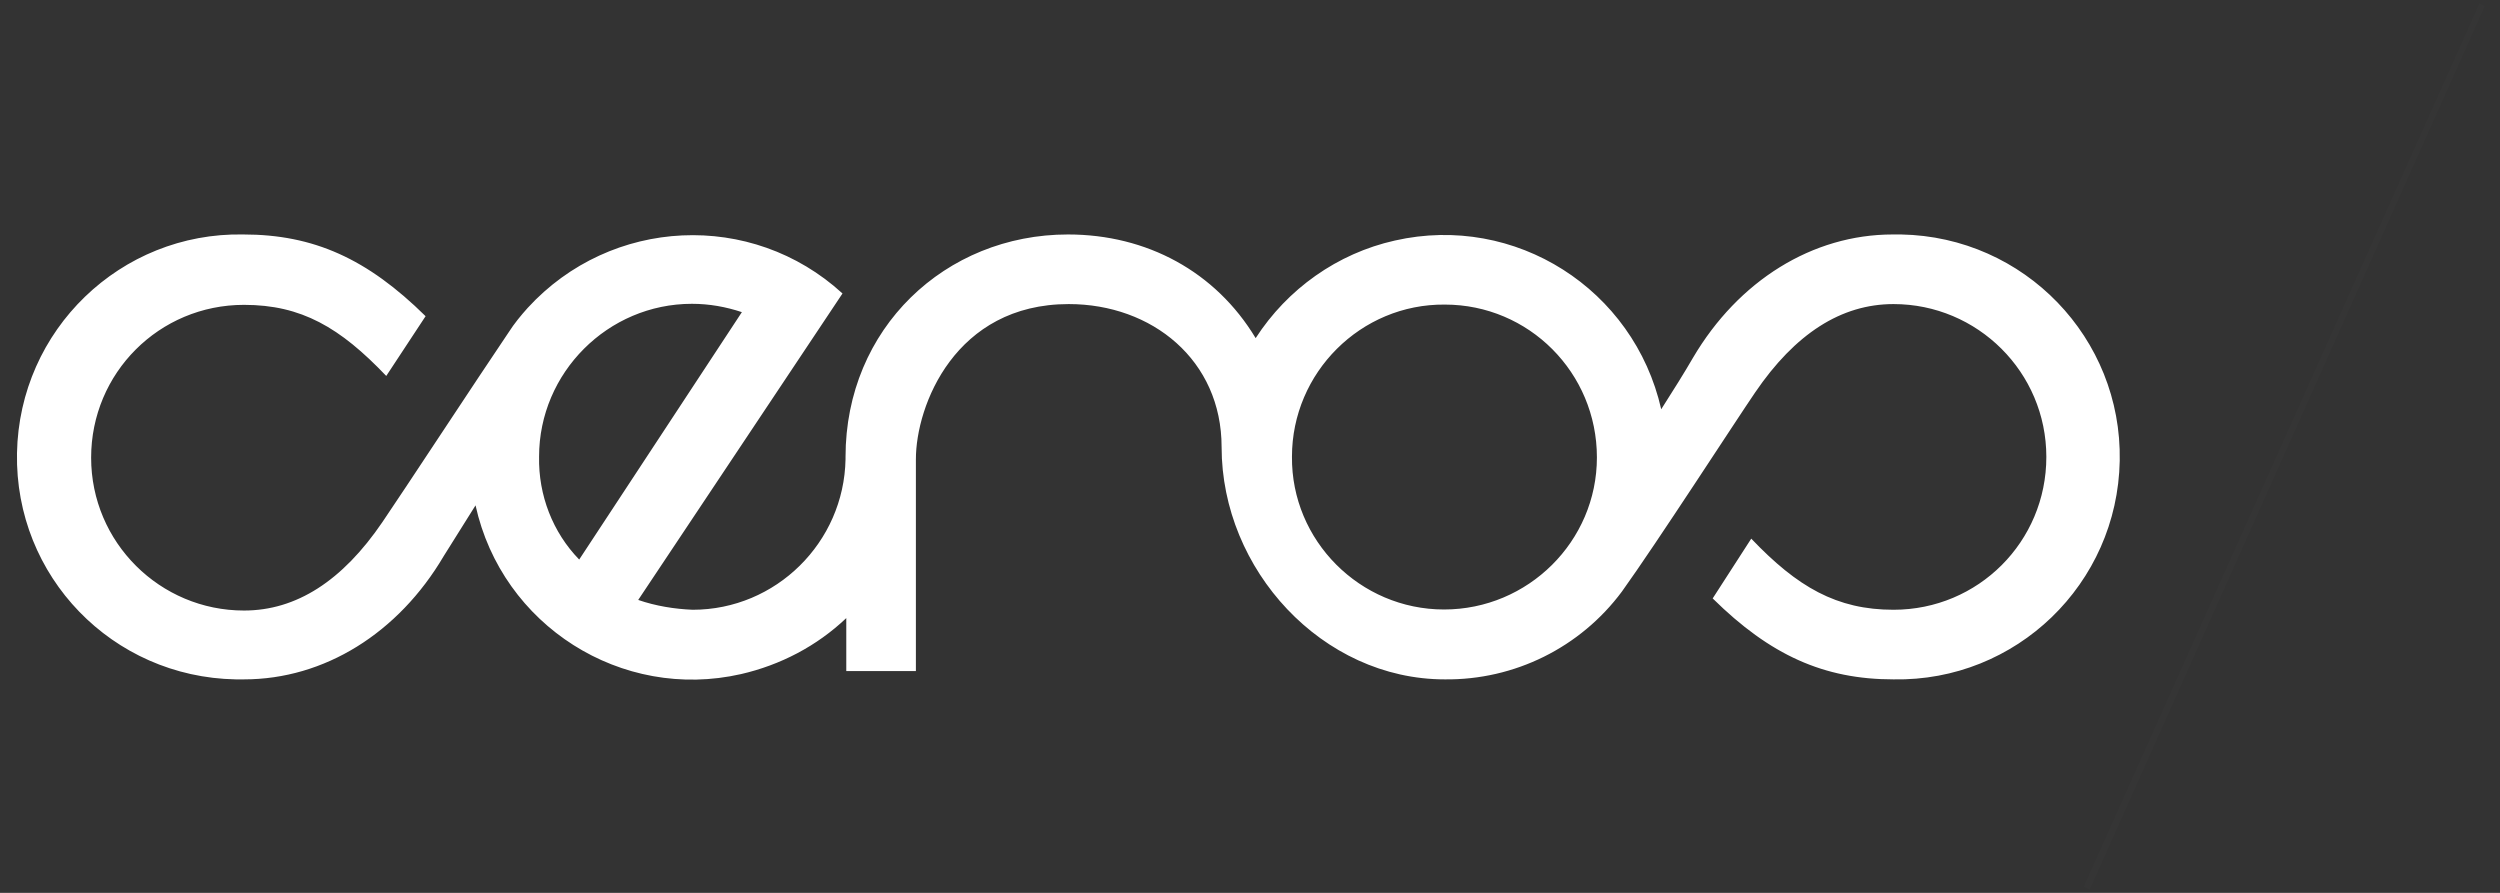 <?xml version="1.0" encoding="UTF-8"?> <svg xmlns="http://www.w3.org/2000/svg" xmlns:xlink="http://www.w3.org/1999/xlink" width="84px" height="30px" viewBox="0 0 84 30"><rect x="0" y="0" width="84" height="30" fill="#333333" stroke="none"/><!-- Generator: Sketch 51.3 (57544) - http://www.bohemiancoding.com/sketch --><title>ceros-white-logo</title><desc>Created with Sketch.</desc><defs></defs><g id="Page-1" stroke="none" stroke-width="1" fill="none" fill-rule="evenodd"><g id="white-logo" transform="translate(-28, -159)" fill="#FFFFFF"><g id="ceros-white-logo" transform="translate(28.318, 159)"><polygon id="Path" stroke-opacity="0" stroke="#FFFFFF" fill-opacity="0.01" points="69.896 29.888 69.694 29.799 82.993 0.112 83.172 0.201"></polygon><path d="M56.566,12.022 C56.287,12.505 55.905,13.115 55.499,13.751 C54.583,9.709 50.592,7.166 46.55,8.082 C44.617,8.514 42.939,9.709 41.872,11.361 C40.524,9.124 38.211,7.878 35.566,7.878 C31.448,7.878 28.092,11.031 28.092,15.353 L28.092,15.429 C28.041,18.226 25.753,20.488 22.956,20.488 C22.346,20.463 21.711,20.361 21.126,20.158 L27.99,9.861 C24.939,7.065 20.211,7.293 17.414,10.344 C17.185,10.598 16.956,10.878 16.778,11.158 C15.711,12.734 13.244,16.497 12.533,17.539 C11.185,19.522 9.634,20.514 7.88,20.514 C5.058,20.514 2.744,18.226 2.744,15.378 C2.744,12.531 5.033,10.243 7.88,10.243 C9.812,10.243 11.109,11.005 12.66,12.632 L13.982,10.624 C12.024,8.692 10.219,7.878 7.855,7.878 C3.736,7.802 0.329,11.082 0.253,15.226 C0.177,19.37 3.456,22.751 7.6,22.827 C7.702,22.827 7.778,22.827 7.88,22.827 C10.575,22.827 13.066,21.276 14.592,18.683 C14.846,18.276 15.228,17.666 15.66,16.98 C16.55,21.022 20.566,23.565 24.583,22.649 C25.905,22.344 27.126,21.709 28.117,20.768 L28.117,22.548 L30.456,22.548 L30.456,15.429 C30.456,13.624 31.778,10.217 35.592,10.217 C38.389,10.217 40.728,12.098 40.728,15.022 C40.728,19.141 44.109,22.827 48.228,22.827 C50.566,22.853 52.778,21.759 54.177,19.878 C55.346,18.251 58.041,14.082 58.651,13.192 C59.999,11.209 61.55,10.217 63.304,10.217 C66.126,10.217 68.439,12.505 68.439,15.353 C68.439,18.2 66.151,20.488 63.304,20.488 C61.397,20.488 60.075,19.726 58.524,18.098 L57.228,20.107 C59.16,22.014 60.965,22.827 63.304,22.827 C67.422,22.904 70.829,19.624 70.905,15.48 C70.982,11.361 67.702,7.954 63.558,7.878 C63.456,7.878 63.38,7.878 63.278,7.878 C60.583,7.878 58.092,9.429 56.566,12.022 Z M19.143,18.801 C18.253,17.886 17.77,16.64 17.795,15.344 C17.795,12.522 20.109,10.208 22.931,10.208 C23.516,10.208 24.075,10.31 24.609,10.488 L19.143,18.801 Z M48.202,20.479 C45.38,20.479 43.066,18.166 43.092,15.344 C43.092,12.522 45.405,10.208 48.228,10.234 C51.05,10.234 53.338,12.522 53.338,15.369 C53.338,18.191 51.024,20.479 48.202,20.479 Z" id="Shape" fill-rule="nonzero"></path></g></g></g></svg> 